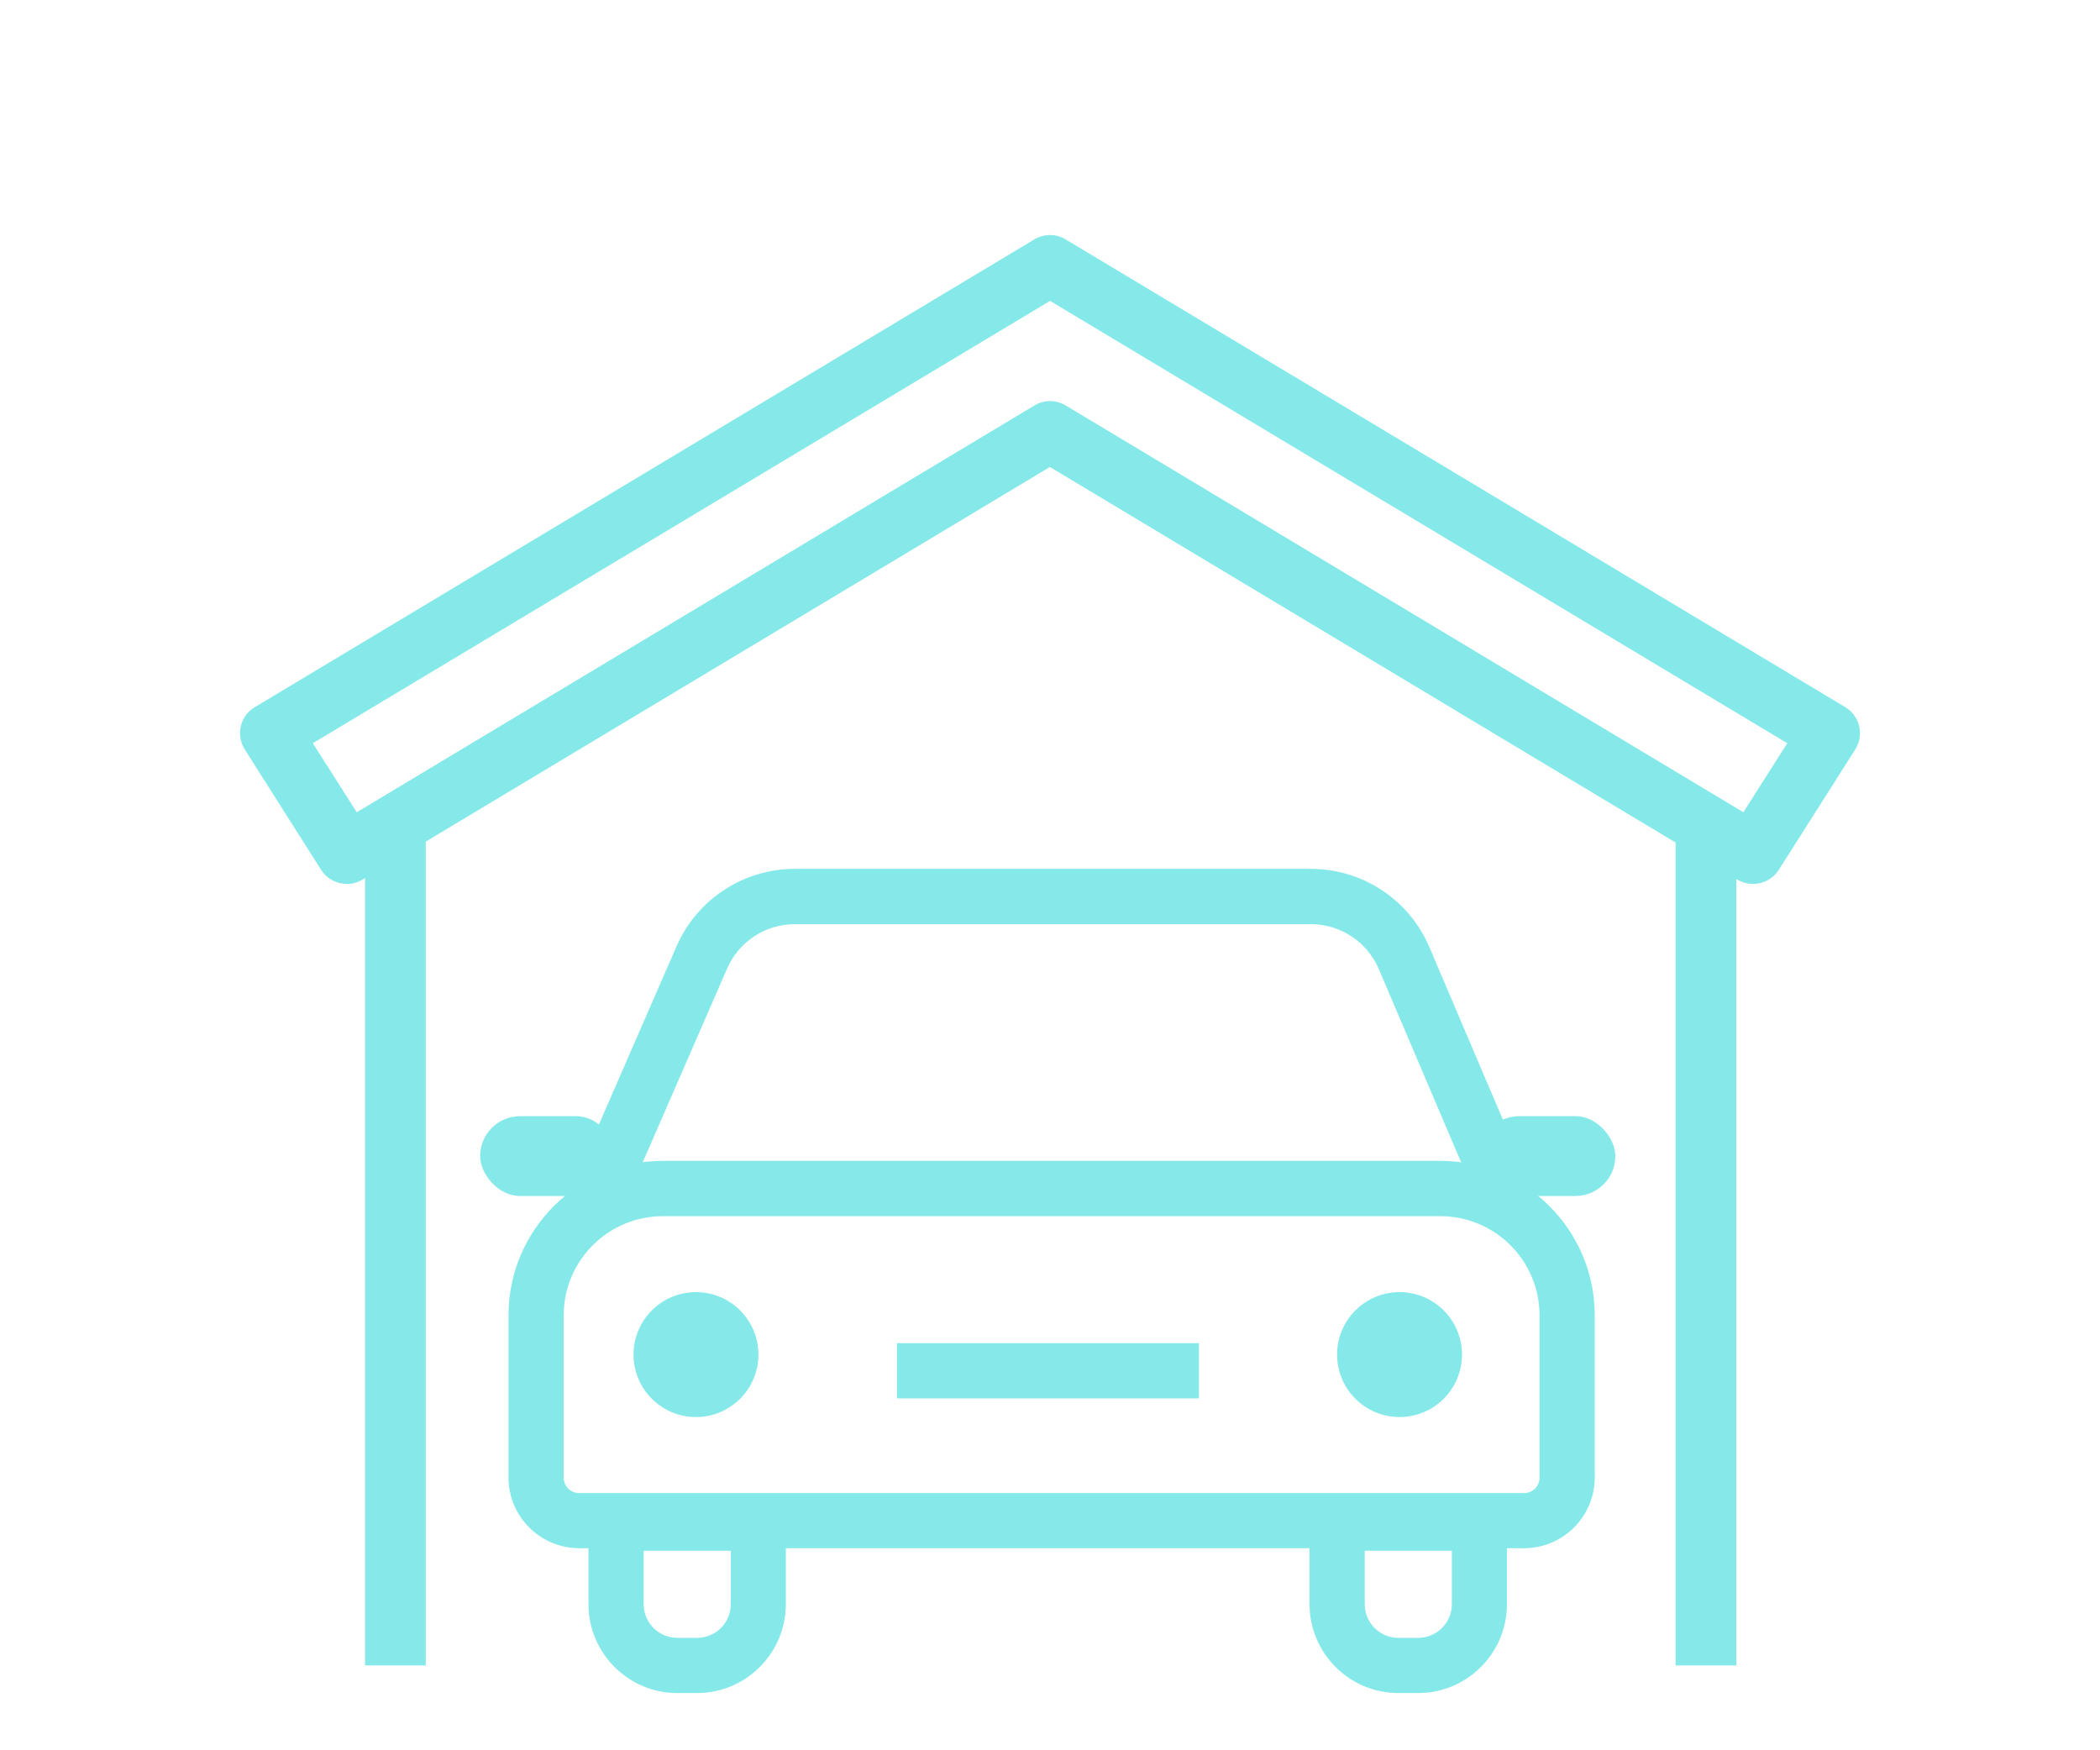 <?xml version="1.0" encoding="UTF-8"?>
<svg id="icons" xmlns="http://www.w3.org/2000/svg" viewBox="0 0 182.25 151.87">
  <defs>
    <style>
      .cls-1 {
        fill: #86e9e9;
      }
    </style>
  </defs>
  <path class="cls-1" d="M30.1,76.7c-.87,0-1.73-.43-2.23-1.22l-6.63-10.45c-.38-.6-.5-1.33-.34-2.02.16-.69.6-1.29,1.21-1.65L89.77,20.77c.83-.5,1.88-.5,2.71,0l67.66,40.59c.61.37,1.05.96,1.21,1.65.16.69.04,1.42-.34,2.02l-6.64,10.45c-.77,1.21-2.36,1.58-3.58.85l-59.67-35.81-59.67,35.81c-.42.25-.89.38-1.35.38ZM91.12,34.8c.47,0,.94.13,1.36.38l2.34,1.4h0l56.48,33.9,3.81-5.99-63.98-38.38-63.98,38.38,3.81,5.99,58.82-35.3c.42-.25.89-.38,1.36-.38Z"/>
  <path class="cls-1" d="M132.28,134.34H50.26c-3.38,0-6.13-2.75-6.13-6.13v-14.08c0-7.39,6.01-13.4,13.4-13.4h67.47c7.39,0,13.4,6.01,13.4,13.4v14.08c0,3.38-2.75,6.13-6.13,6.13ZM57.53,105.53c-4.75,0-8.61,3.86-8.61,8.61v14.08c0,.74.6,1.34,1.34,1.34h82.01c.74,0,1.34-.6,1.34-1.34v-14.08c0-4.75-3.86-8.61-8.61-8.61H57.53Z"/>
  <path class="cls-1" d="M54.36,104.09l-4.39-1.91,8.74-20.06c1.78-4.09,5.82-6.73,10.28-6.73h44.76c4.5,0,8.55,2.67,10.31,6.82l8.52,19.99-4.4,1.88-8.52-19.99c-1.01-2.37-3.33-3.9-5.91-3.9h-44.76c-2.56,0-4.87,1.51-5.89,3.86l-8.74,20.06Z"/>
  <path class="cls-1" d="M60.5,146.91h-1.72c-4.25,0-7.71-3.46-7.71-7.71v-7.04c0-1.32,1.07-2.39,2.39-2.39h12.35c1.32,0,2.39,1.07,2.39,2.39v7.04c0,4.25-3.46,7.71-7.71,7.71ZM55.86,134.56v4.64c0,1.61,1.31,2.92,2.92,2.92h1.72c1.61,0,2.92-1.31,2.92-2.92v-4.64h-7.56Z"/>
  <path class="cls-1" d="M123.08,146.91h-1.72c-4.25,0-7.71-3.46-7.71-7.71v-7.04c0-1.32,1.07-2.39,2.39-2.39h12.35c1.32,0,2.39,1.07,2.39,2.39v7.04c0,4.25-3.46,7.71-7.71,7.71ZM118.44,134.56v4.64c0,1.61,1.31,2.92,2.92,2.92h1.72c1.61,0,2.92-1.31,2.92-2.92v-4.64h-7.56Z"/>
  <rect class="cls-1" x="77.84" y="116.55" width="26.21" height="4.79"/>
  <circle class="cls-1" cx="60.4" cy="117.54" r="5.42"/>
  <circle class="cls-1" cx="121.46" cy="117.54" r="5.42"/>
  <rect class="cls-1" x="41.67" y="96.85" width="11.8" height="6.93" rx="3.47" ry="3.47"/>
  <rect class="cls-1" x="128.39" y="96.85" width="11.8" height="6.93" rx="3.47" ry="3.47"/>
  <rect class="cls-1" x="31.68" y="71.84" width="5.27" height="72.67"/>
  <rect class="cls-1" x="145.42" y="71.84" width="5.27" height="72.67"/>
</svg>